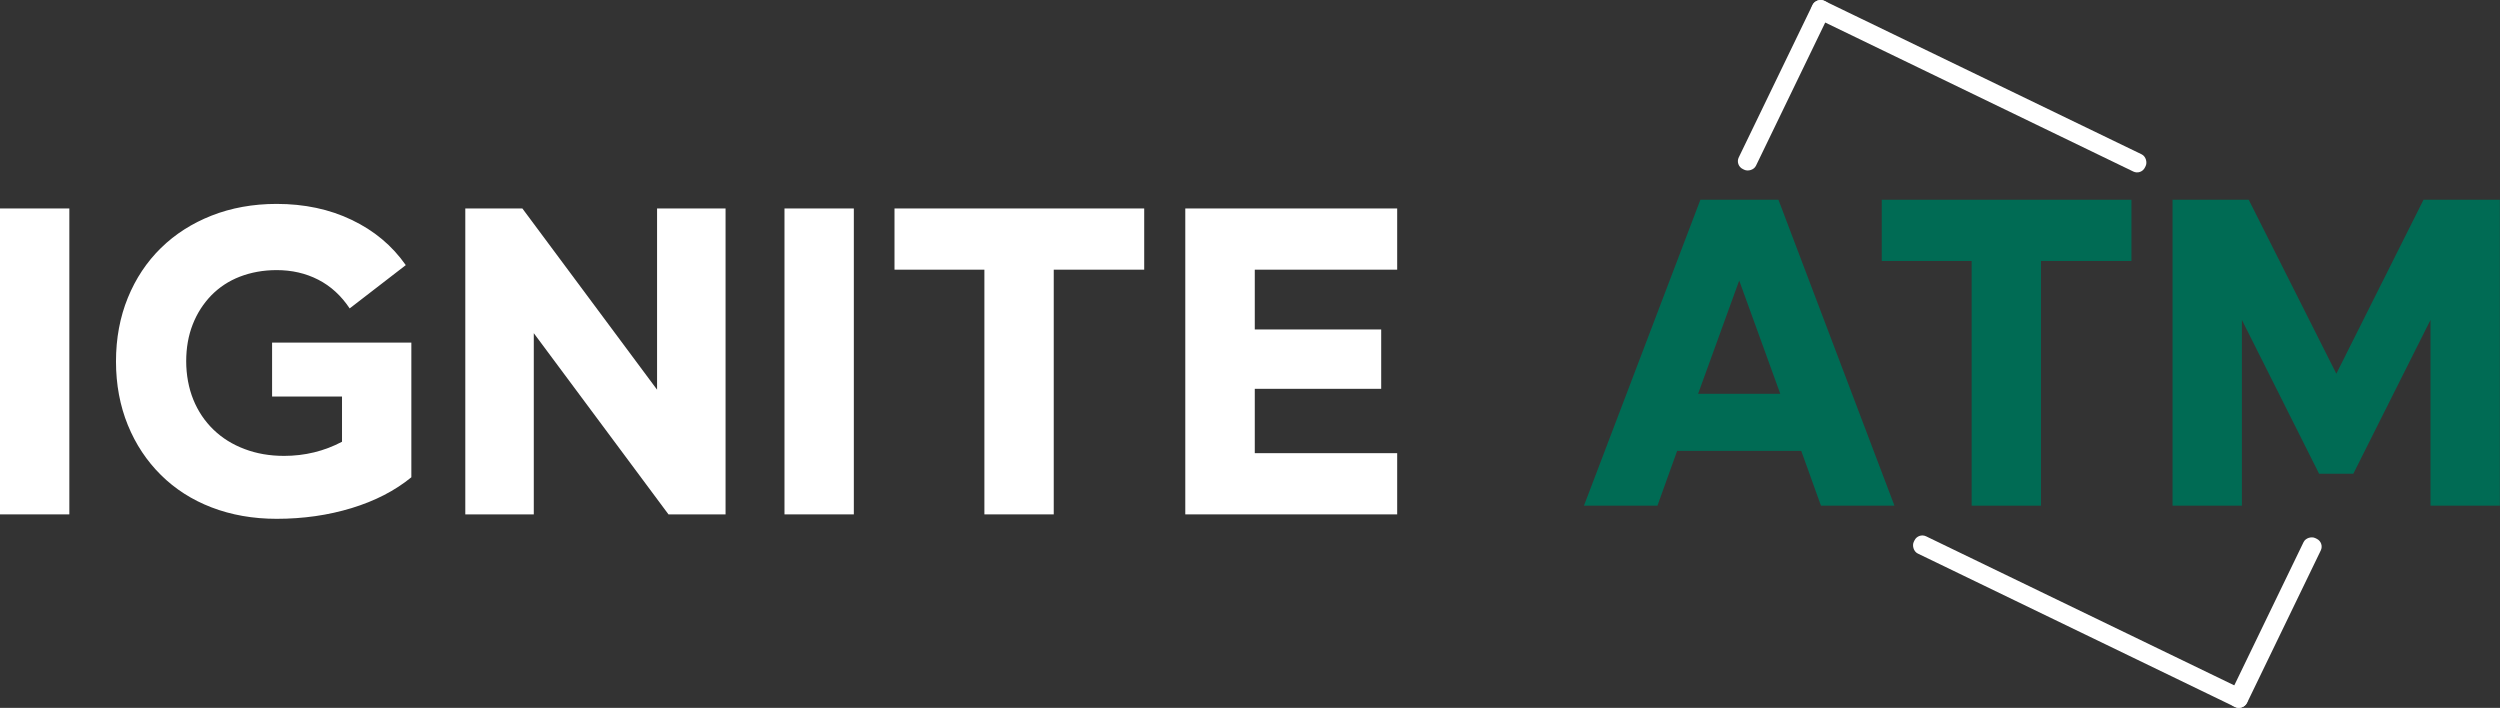 <?xml version="1.0" encoding="UTF-8"?><svg id="b" xmlns="http://www.w3.org/2000/svg" viewBox="0 0 175.21 49.61"><rect x="0" y="0" width="175.21" height="49.61" fill="#333333" stroke="none"/><g id="c"><path d="M4.86,14.61v21.44H0V14.61h4.86Z" fill="#fff"/><path d="M24.51,21.62c-.6-.9-1.33-1.57-2.21-2.02-.88-.45-1.85-.67-2.91-.67-.94,0-1.8.16-2.58.46s-1.45.75-2,1.31c-.55.57-.99,1.24-1.3,2.03-.31.79-.46,1.65-.46,2.59s.17,1.88.5,2.69c.33.81.8,1.51,1.41,2.1s1.33,1.04,2.18,1.36c.84.32,1.76.48,2.77.48,1.45,0,2.81-.33,4.06-.99v-3.17h-4.9v-3.78h9.76v9.44c-1.15.94-2.55,1.66-4.19,2.16-1.64.5-3.39.75-5.25.75-1.66,0-3.18-.27-4.56-.8-1.38-.53-2.56-1.29-3.55-2.27-.99-.98-1.77-2.15-2.32-3.5s-.83-2.84-.83-4.46.28-3.11.83-4.46c.55-1.35,1.33-2.52,2.32-3.49.99-.97,2.18-1.73,3.55-2.27s2.9-.82,4.56-.82c1.94,0,3.7.37,5.26,1.12,1.57.75,2.83,1.8,3.79,3.17l-3.94,3.04Z" fill="#fff"/><path d="M50.85,14.61v21.44h-4l-9.44-12.7v12.7h-4.8V14.61h4l9.44,12.7v-12.7h4.8Z" fill="#fff"/><path d="M59.84,14.61v21.44h-4.86V14.61h4.86Z" fill="#fff"/><path d="M80.19,18.9h-6.34v17.15h-4.86v-17.15h-6.3v-4.29h17.5v4.29Z" fill="#fff"/><path d="M97.92,18.9h-9.98v4.19h8.86v4.16h-8.86v4.51h9.98v4.29h-14.85V14.61h14.85v4.29Z" fill="#fff"/><path d="M111.01,35.44l8.16-21.44h5.47l8.13,21.44h-5.15l-1.38-3.84h-8.7l-1.38,3.84h-5.15ZM119.01,27.6h5.76l-2.88-7.94-2.88,7.94Z" fill="#006b54"/><path d="M149.38,18.29h-6.34v17.15h-4.86v-17.15h-6.3v-4.29h17.5v4.29Z" fill="#006b54"/><path d="M169.86,14h5.34v21.44h-4.86v-13.02l-5.41,10.78h-2.4l-5.41-10.78v13.02h-4.86V14h5.34l6.14,12.19,6.11-12.19Z" fill="#006b54"/><line x1="117.3" y1="7.17" x2="118" y2="7.88" fill="none"/><rect x="152.9" y="42.96" width="13.1" height="1.34" rx=".61" ry=".61" transform="translate(50.76 168.18) rotate(-64.19)" fill="#fff"/><rect x="132.86" y="42.9" width="25.92" height="1.34" rx=".61" ry=".61" transform="translate(258.12 146.28) rotate(-154.19)" fill="#fff"/><rect x="118.51" y="5.32" width="13.1" height="1.34" rx=".61" ry=".61" transform="translate(184.89 -104) rotate(115.81)" fill="#fff"/><rect x="125.73" y="5.37" width="25.92" height="1.34" rx=".61" ry=".61" transform="translate(16.46 -59.78) rotate(25.81)" fill="#fff"/></g></svg>